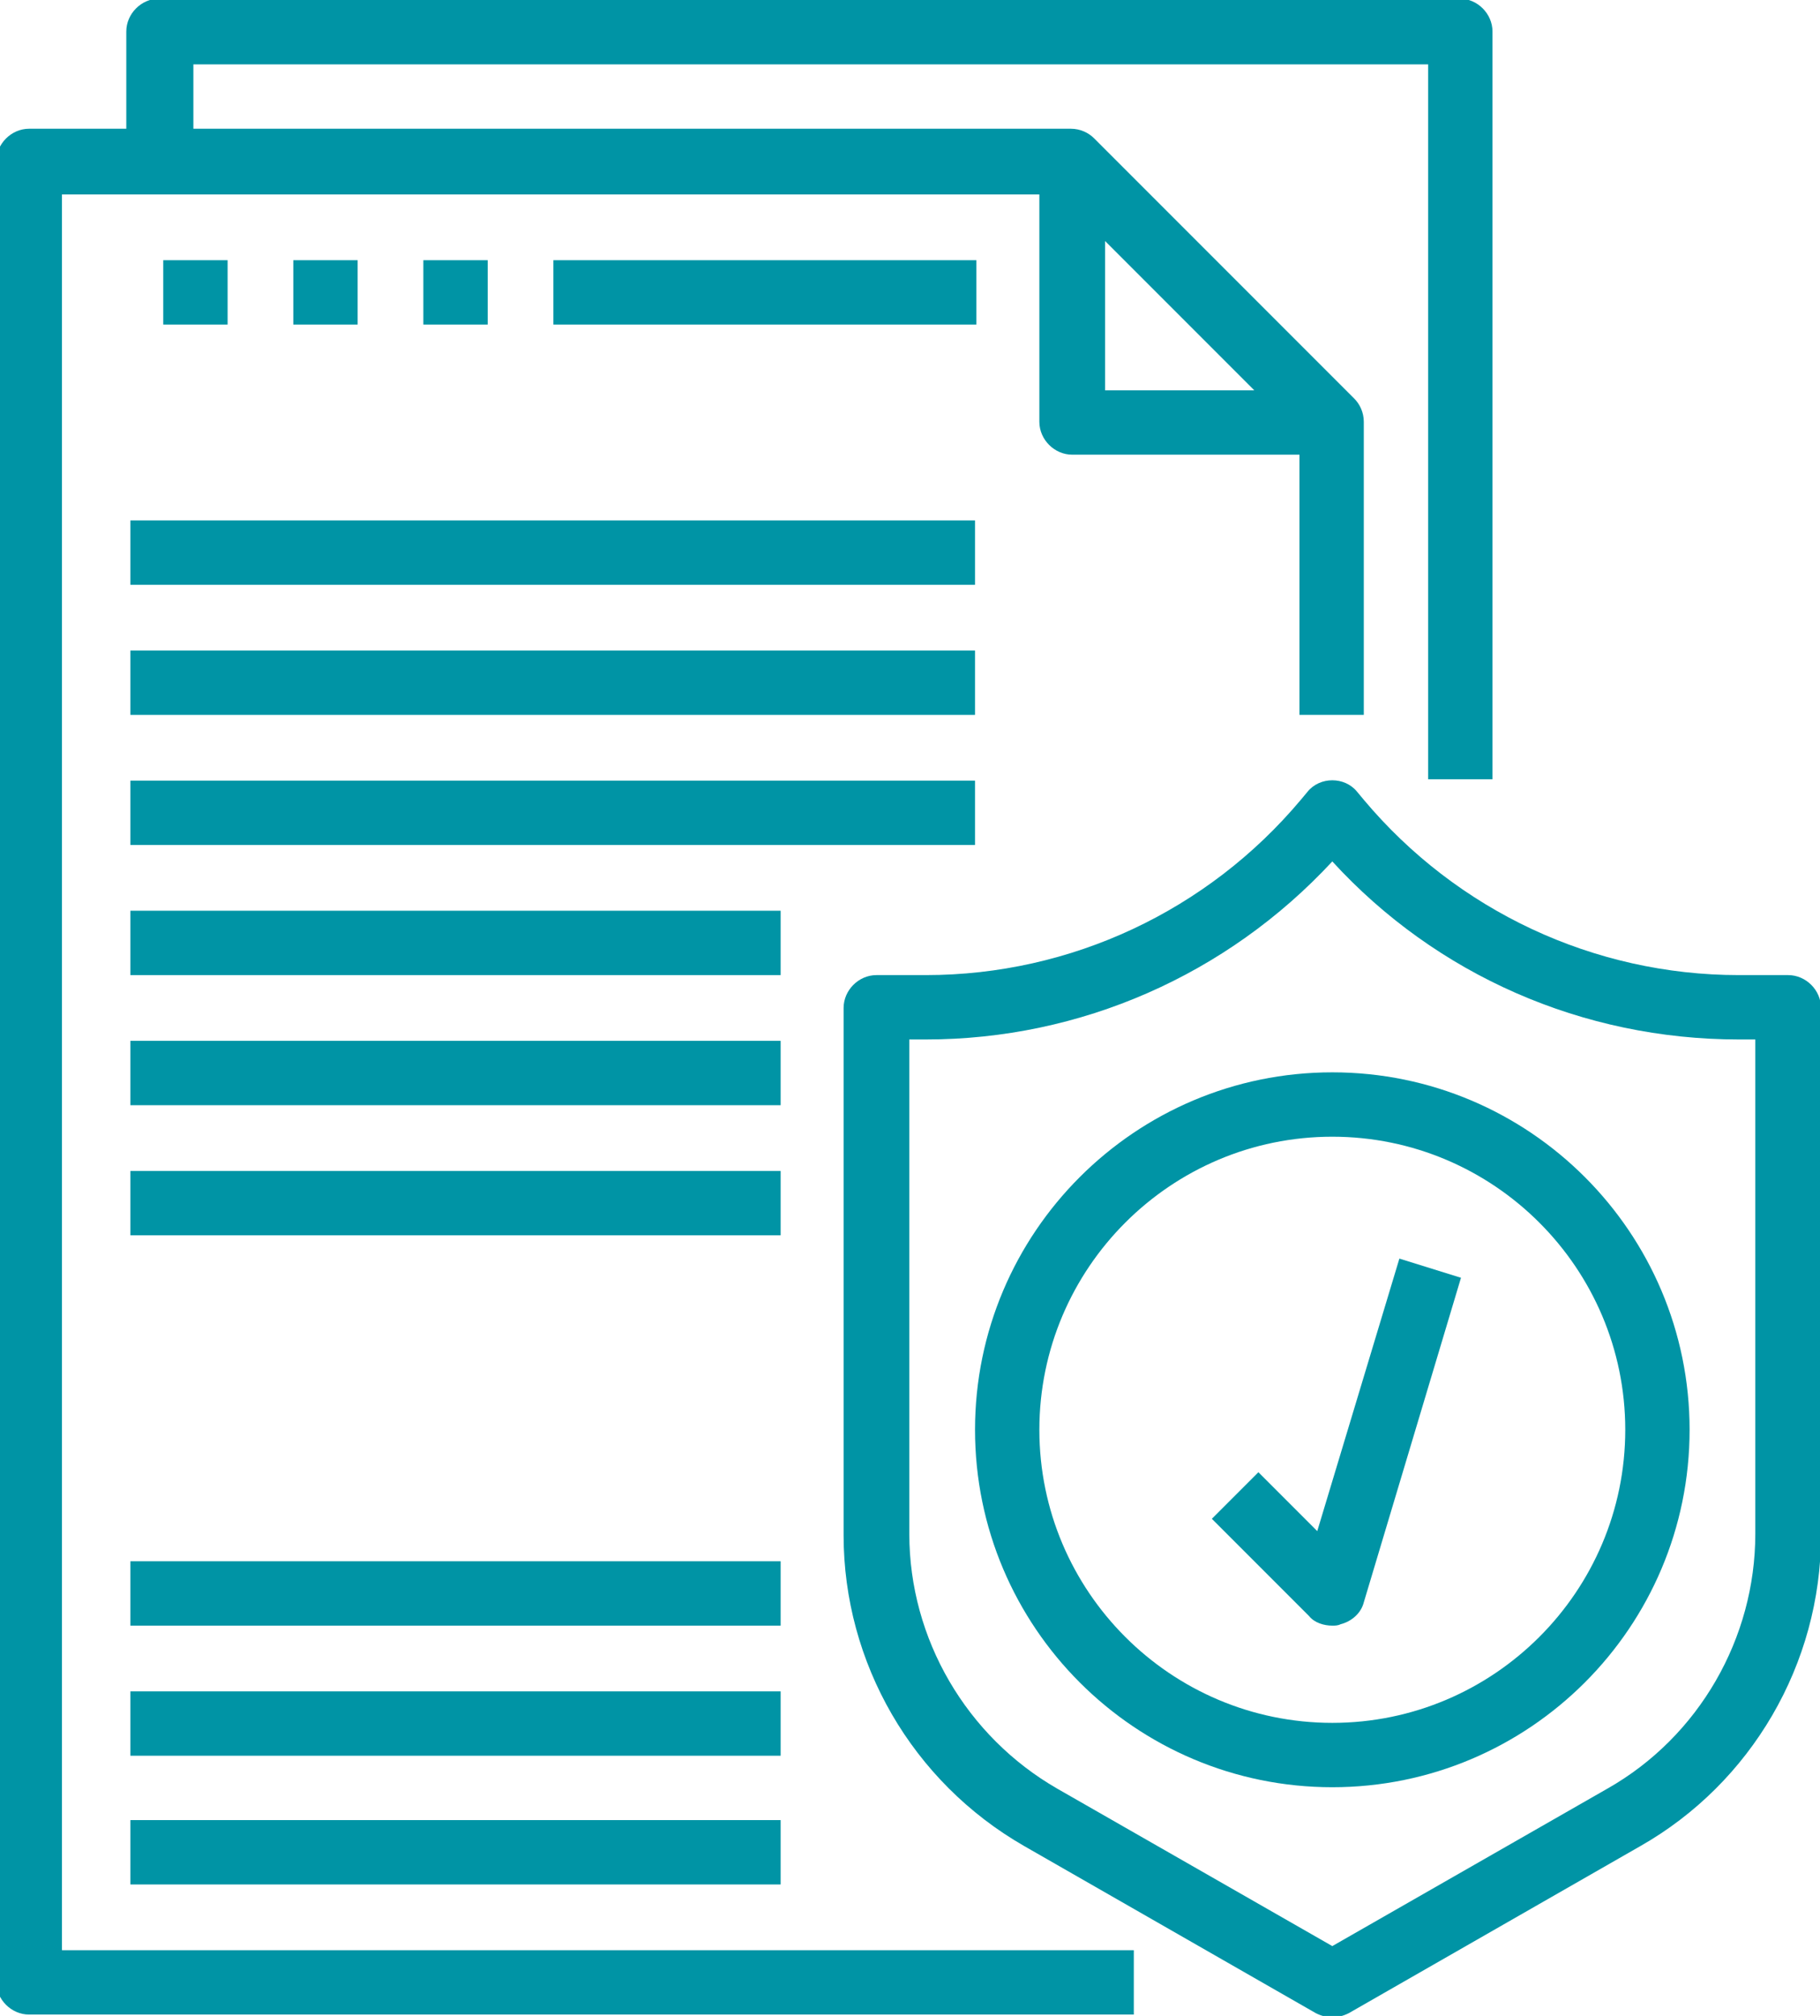 <?xml version="1.0" encoding="UTF-8" standalone="no"?>
<svg
   xmlns:dc="http://purl.org/dc/elements/1.1/"
   xmlns:cc="http://creativecommons.org/ns#"
   xmlns:rdf="http://www.w3.org/1999/02/22-rdf-syntax-ns#"
   xmlns:svg="http://www.w3.org/2000/svg"
   xmlns="http://www.w3.org/2000/svg"
   id="svg43"
   viewBox="0 0 13.29 14.72"
   style="shape-rendering:geometricPrecision; text-rendering:geometricPrecision; image-rendering:optimizeQuality; fill-rule:evenodd; clip-rule:evenodd"
   version="1.1"
   height="15.311mm"
   width="13.829mm"
   xml:space="preserve"><defs
     id="defs4"><style
       id="style2"
       type="text/css"><![CDATA[
    .fil0 {fill:#0094A5;fill-rule:nonzero}
   ]]></style></defs><g
     id="Camada_x0020_1"><g
       id="_2626156958336"><path
         id="path7"
         d="M0.47 1.42l7.12 0 0 1.66c0,0.13 0.11,0.24 0.24,0.24l1.66 0 0 1.9 0.47 0 0 -2.14c0,-0.07 -0.03,-0.13 -0.07,-0.17l-1.9 -1.9c-0.04,-0.04 -0.1,-0.07 -0.17,-0.07l-6.41 0 0 -0.47 9.02 0 0 5.22 0.47 0 0 -5.46c0,-0.13 -0.11,-0.24 -0.24,-0.24l-9.5 0c-0.13,0 -0.24,0.11 -0.24,0.24l0 0.71 -0.71 0c-0.13,0 -0.24,0.11 -0.24,0.24l0 13.29c0,0.13 0.11,0.24 0.24,0.24l8.07 0 0 -0.47 -7.83 0 0 -12.82zm7.6 0.34l1.09 1.09 -1.09 0 0 -1.09zm0 0z"
         class="fil0" /><path
         id="path9"
         d="M13.06 7.12l-0.36 0c-1.06,0 -2.06,-0.47 -2.74,-1.28l-0.05 -0.06c-0.09,-0.11 -0.27,-0.11 -0.36,0l-0.05 0.06c-0.68,0.81 -1.68,1.28 -2.74,1.28l-0.36 0c-0.13,0 -0.24,0.11 -0.24,0.24l0 3.85c0,0.93 0.5,1.8 1.32,2.27l2.13 1.22c0.04,0.02 0.08,0.03 0.12,0.03 0.04,0 0.08,-0.01 0.12,-0.03l2.13 -1.22c0.81,-0.46 1.32,-1.33 1.32,-2.27l0 -3.85c0,-0.13 -0.11,-0.24 -0.24,-0.24l0 0zm-0.24 4.08c0,0.76 -0.41,1.48 -1.08,1.86l-2.01 1.15 -2.01 -1.15c-0.66,-0.38 -1.08,-1.09 -1.08,-1.86l0 -3.61 0.12 0c1.13,0 2.2,-0.47 2.97,-1.3 0.76,0.83 1.83,1.3 2.97,1.3l0.12 0 0 3.61zm0 0z"
         class="fil0" /><path
         id="path11"
         d="M9.73 7.83c-1.44,0 -2.61,1.17 -2.61,2.61 0,1.44 1.17,2.61 2.61,2.61 1.44,0 2.61,-1.17 2.61,-2.61 0,-1.44 -1.17,-2.61 -2.61,-2.61zm0 4.75c-1.18,0 -2.14,-0.96 -2.14,-2.14 0,-1.18 0.96,-2.14 2.14,-2.14 1.18,0 2.14,0.96 2.14,2.14 0,1.18 -0.96,2.14 -2.14,2.14zm0 0z"
         class="fil0" /><path
         id="path13"
         d="M9.62 11.18l-0.43 -0.43 -0.34 0.34 0.71 0.71c0.04,0.05 0.11,0.07 0.17,0.07 0.02,0 0.04,-0 0.06,-0.01 0.08,-0.02 0.15,-0.08 0.17,-0.16l0.71 -2.37 -0.45 -0.14 -0.6 1.99zm0 0z"
         class="fil0" /><path
         id="path15"
         d="M0.95 3.8l6.17 0 0 0.47 -6.17 0 0 -0.47zm0 0z"
         class="fil0" /><path
         id="path17"
         d="M0.95 4.75l6.17 0 0 0.47 -6.17 0 0 -0.47zm0 0z"
         class="fil0" /><path
         id="path19"
         d="M0.95 5.7l6.17 0 0 0.47 -6.17 0 0 -0.47zm0 0z"
         class="fil0" /><path
         id="path21"
         d="M0.95 6.65l4.75 0 0 0.47 -4.75 0 0 -0.47zm0 0z"
         class="fil0" /><path
         id="path23"
         d="M0.95 7.6l4.75 0 0 0.47 -4.75 0 0 -0.47zm0 0z"
         class="fil0" /><path
         id="path25"
         d="M0.95 8.55l4.75 0 0 0.47 -4.75 0 0 -0.47zm0 0z"
         class="fil0" /><path
         id="path27"
         d="M0.95 11.4l4.75 0 0 0.47 -4.75 0 0 -0.47zm0 0z"
         class="fil0" /><path
         id="path29"
         d="M0.95 12.35l4.75 0 0 0.47 -4.75 0 0 -0.47zm0 0z"
         class="fil0" /><path
         id="path31"
         d="M0.95 13.29l4.75 0 0 0.47 -4.75 0 0 -0.47zm0 0z"
         class="fil0" /><path
         id="path33"
         d="M1.19 1.9l0.47 0 0 0.47 -0.47 0 0 -0.47zm0 0z"
         class="fil0" /><path
         id="path35"
         d="M2.14 1.9l0.47 0 0 0.47 -0.47 0 0 -0.47zm0 0z"
         class="fil0" /><path
         id="path37"
         d="M3.09 1.9l0.47 0 0 0.47 -0.47 0 0 -0.47zm0 0z"
         class="fil0" /><path
         id="path39"
         d="M4.04 1.9l3.09 0 0 0.47 -3.09 0 0 -0.47zm0 0z"
         class="fil0" /></g></g></svg>